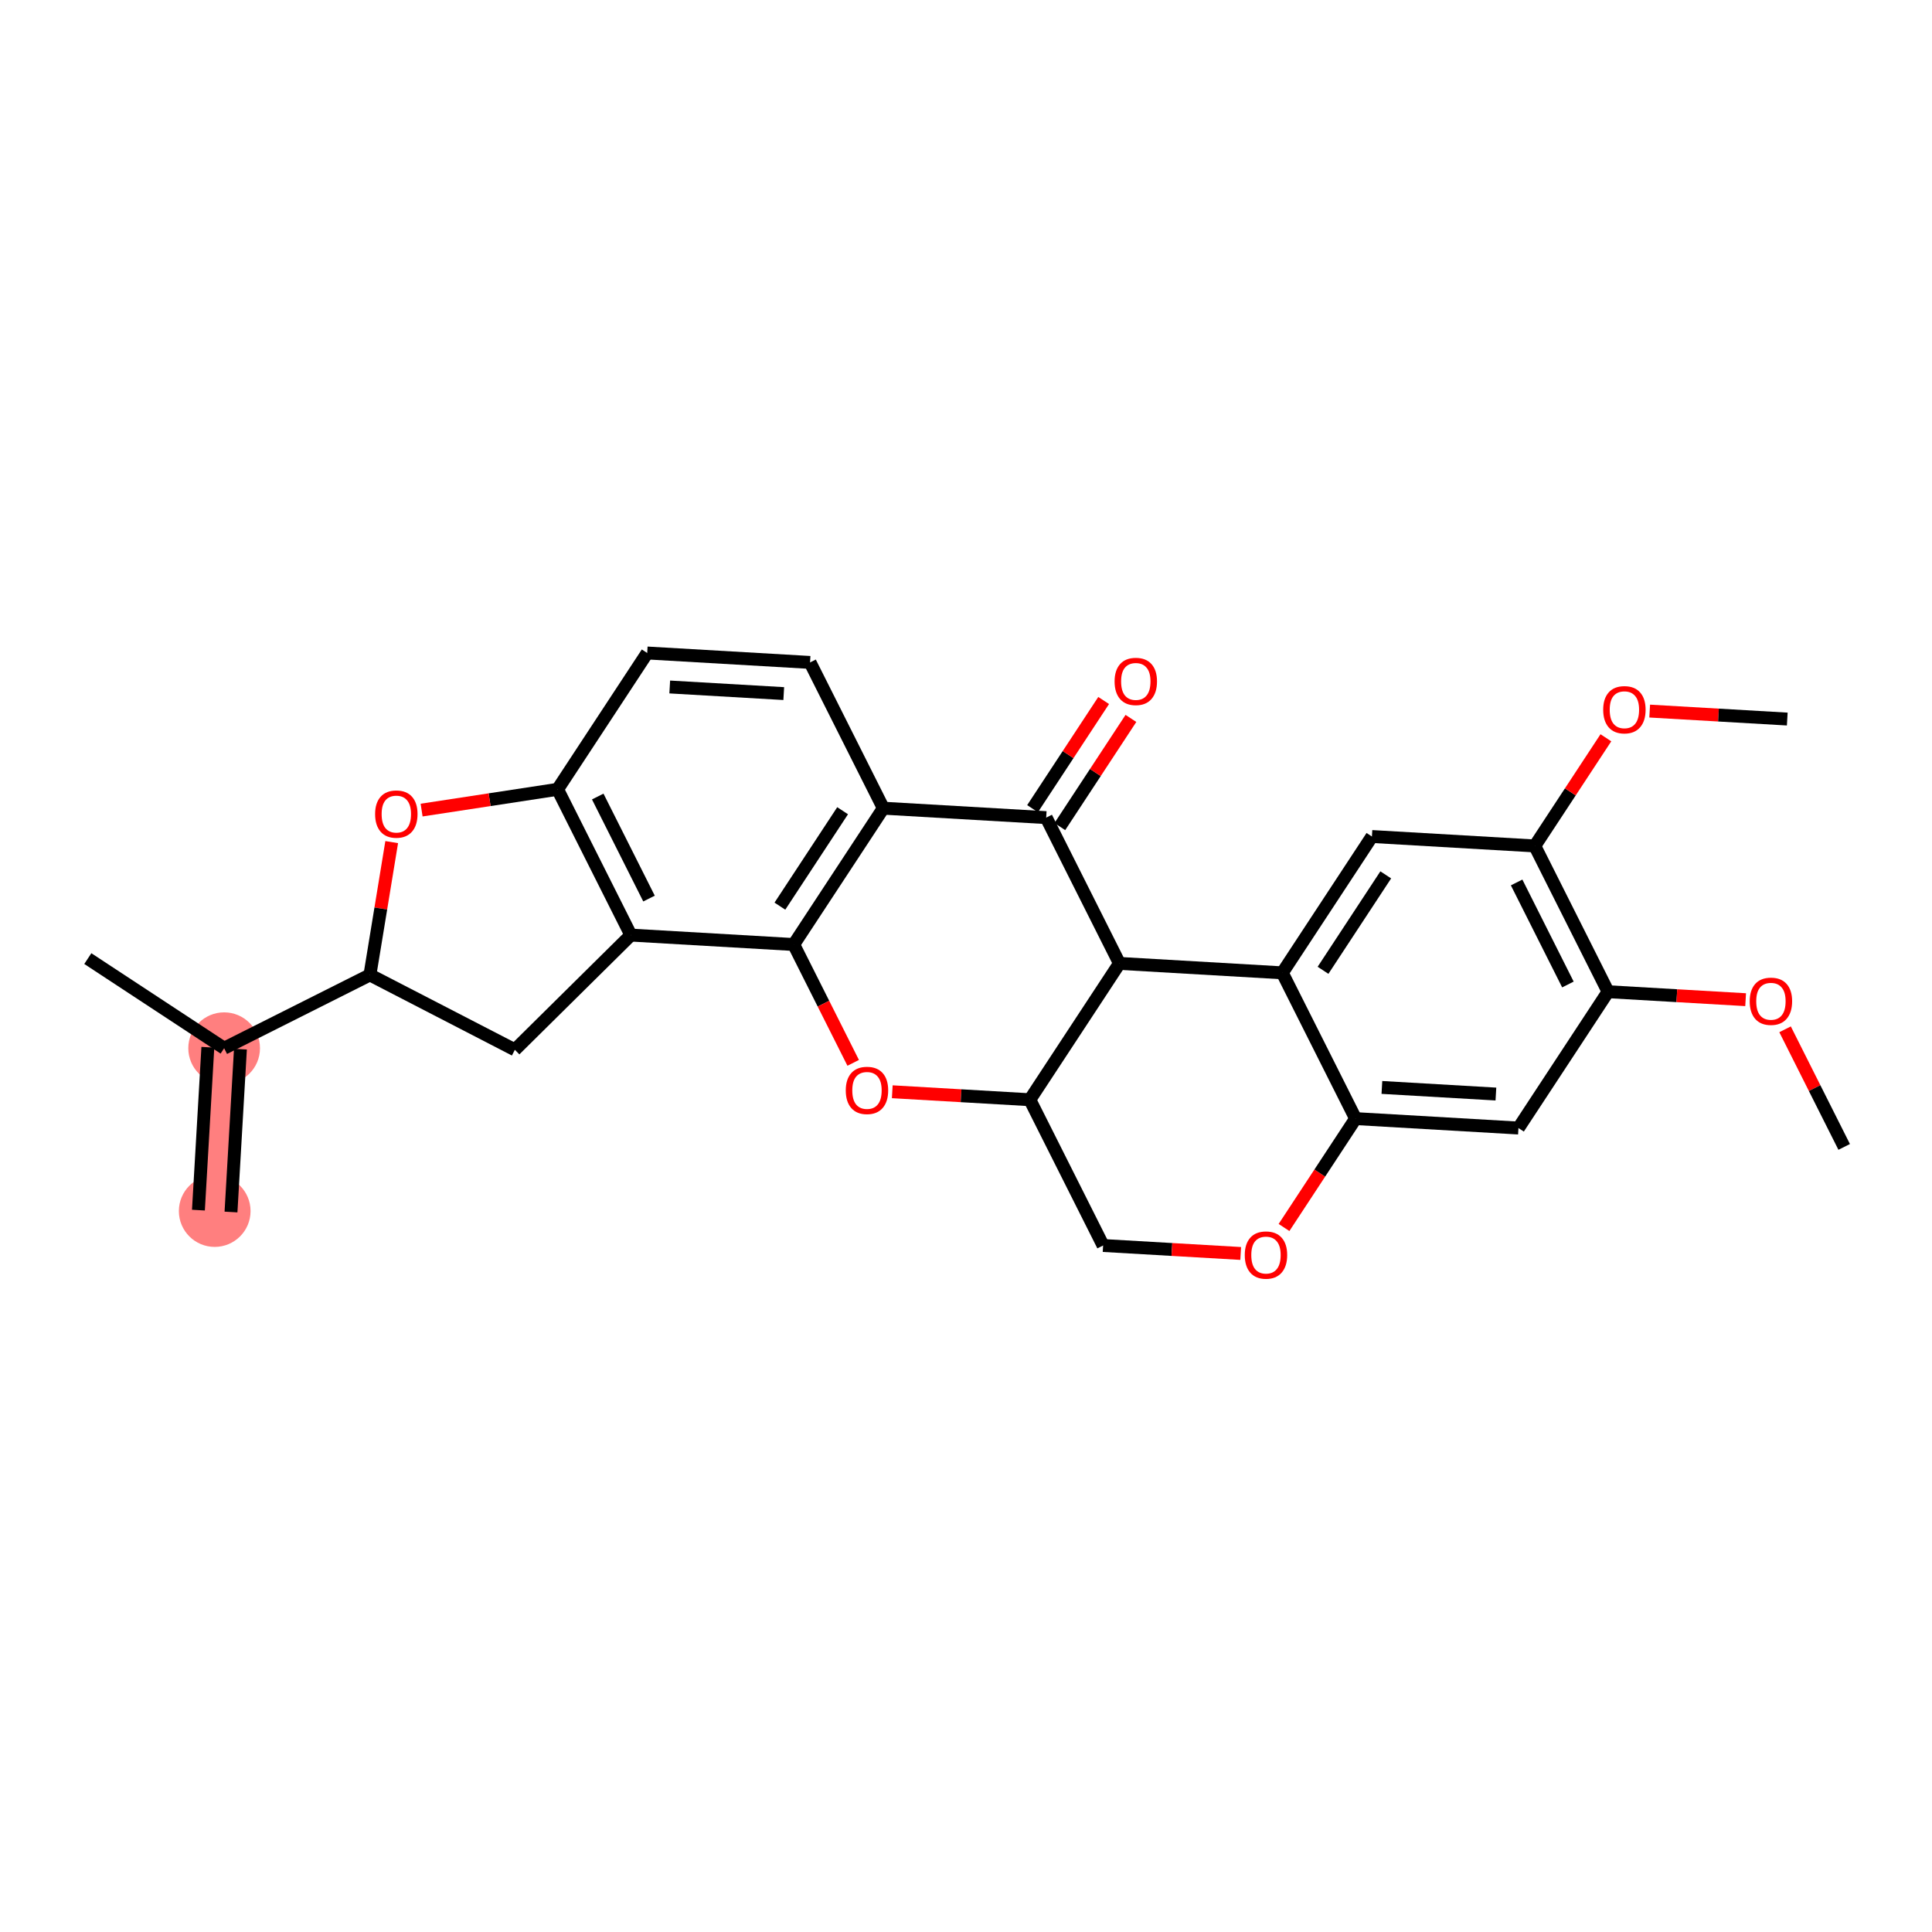 <?xml version='1.0' encoding='iso-8859-1'?>
<svg version='1.1' baseProfile='full'
              xmlns='http://www.w3.org/2000/svg'
                      xmlns:rdkit='http://www.rdkit.org/xml'
                      xmlns:xlink='http://www.w3.org/1999/xlink'
                  xml:space='preserve'
width='300px' height='300px' viewBox='0 0 300 300'>
<!-- END OF HEADER -->
<rect style='opacity:1.0;fill:#FFFFFF;stroke:none' width='300' height='300' x='0' y='0'> </rect>
<rect style='opacity:1.0;fill:#FFFFFF;stroke:none' width='300' height='300' x='0' y='0'> </rect>
<path d='M 33.34,188.054 L 34.805,162.764' style='fill:none;fill-rule:evenodd;stroke:#FF7F7F;stroke-width:5.4px;stroke-linecap:butt;stroke-linejoin:miter;stroke-opacity:1' />
<ellipse cx='33.34' cy='188.054' rx='5.066' ry='5.066'  style='fill:#FF7F7F;fill-rule:evenodd;stroke:#FF7F7F;stroke-width:1.0px;stroke-linecap:butt;stroke-linejoin:miter;stroke-opacity:1' />
<ellipse cx='34.805' cy='162.764' rx='5.066' ry='5.066'  style='fill:#FF7F7F;fill-rule:evenodd;stroke:#FF7F7F;stroke-width:1.0px;stroke-linecap:butt;stroke-linejoin:miter;stroke-opacity:1' />
<path class='bond-0 atom-0 atom-1' d='M 35.869,188.201 L 37.334,162.911' style='fill:none;fill-rule:evenodd;stroke:#000000;stroke-width:2.0px;stroke-linecap:butt;stroke-linejoin:miter;stroke-opacity:1' />
<path class='bond-0 atom-0 atom-1' d='M 30.811,187.908 L 32.276,162.618' style='fill:none;fill-rule:evenodd;stroke:#000000;stroke-width:2.0px;stroke-linecap:butt;stroke-linejoin:miter;stroke-opacity:1' />
<path class='bond-1 atom-1 atom-2' d='M 34.805,162.764 L 13.636,148.85' style='fill:none;fill-rule:evenodd;stroke:#000000;stroke-width:2.0px;stroke-linecap:butt;stroke-linejoin:miter;stroke-opacity:1' />
<path class='bond-2 atom-1 atom-3' d='M 34.805,162.764 L 57.44,151.388' style='fill:none;fill-rule:evenodd;stroke:#000000;stroke-width:2.0px;stroke-linecap:butt;stroke-linejoin:miter;stroke-opacity:1' />
<path class='bond-3 atom-3 atom-4' d='M 57.44,151.388 L 79.947,163.013' style='fill:none;fill-rule:evenodd;stroke:#000000;stroke-width:2.0px;stroke-linecap:butt;stroke-linejoin:miter;stroke-opacity:1' />
<path class='bond-28 atom-28 atom-3' d='M 60.823,130.762 L 59.132,141.075' style='fill:none;fill-rule:evenodd;stroke:#FF0000;stroke-width:2.0px;stroke-linecap:butt;stroke-linejoin:miter;stroke-opacity:1' />
<path class='bond-28 atom-28 atom-3' d='M 59.132,141.075 L 57.44,151.388' style='fill:none;fill-rule:evenodd;stroke:#000000;stroke-width:2.0px;stroke-linecap:butt;stroke-linejoin:miter;stroke-opacity:1' />
<path class='bond-4 atom-4 atom-5' d='M 79.947,163.013 L 97.958,145.2' style='fill:none;fill-rule:evenodd;stroke:#000000;stroke-width:2.0px;stroke-linecap:butt;stroke-linejoin:miter;stroke-opacity:1' />
<path class='bond-5 atom-5 atom-6' d='M 97.958,145.2 L 86.582,122.565' style='fill:none;fill-rule:evenodd;stroke:#000000;stroke-width:2.0px;stroke-linecap:butt;stroke-linejoin:miter;stroke-opacity:1' />
<path class='bond-5 atom-5 atom-6' d='M 100.779,139.529 L 92.816,123.685' style='fill:none;fill-rule:evenodd;stroke:#000000;stroke-width:2.0px;stroke-linecap:butt;stroke-linejoin:miter;stroke-opacity:1' />
<path class='bond-29 atom-10 atom-5' d='M 123.248,146.665 L 97.958,145.2' style='fill:none;fill-rule:evenodd;stroke:#000000;stroke-width:2.0px;stroke-linecap:butt;stroke-linejoin:miter;stroke-opacity:1' />
<path class='bond-6 atom-6 atom-7' d='M 86.582,122.565 L 100.497,101.396' style='fill:none;fill-rule:evenodd;stroke:#000000;stroke-width:2.0px;stroke-linecap:butt;stroke-linejoin:miter;stroke-opacity:1' />
<path class='bond-27 atom-6 atom-28' d='M 86.582,122.565 L 76.025,124.178' style='fill:none;fill-rule:evenodd;stroke:#000000;stroke-width:2.0px;stroke-linecap:butt;stroke-linejoin:miter;stroke-opacity:1' />
<path class='bond-27 atom-6 atom-28' d='M 76.025,124.178 L 65.467,125.79' style='fill:none;fill-rule:evenodd;stroke:#FF0000;stroke-width:2.0px;stroke-linecap:butt;stroke-linejoin:miter;stroke-opacity:1' />
<path class='bond-7 atom-7 atom-8' d='M 100.497,101.396 L 125.786,102.862' style='fill:none;fill-rule:evenodd;stroke:#000000;stroke-width:2.0px;stroke-linecap:butt;stroke-linejoin:miter;stroke-opacity:1' />
<path class='bond-7 atom-7 atom-8' d='M 103.997,106.674 L 121.7,107.7' style='fill:none;fill-rule:evenodd;stroke:#000000;stroke-width:2.0px;stroke-linecap:butt;stroke-linejoin:miter;stroke-opacity:1' />
<path class='bond-8 atom-8 atom-9' d='M 125.786,102.862 L 137.162,125.496' style='fill:none;fill-rule:evenodd;stroke:#000000;stroke-width:2.0px;stroke-linecap:butt;stroke-linejoin:miter;stroke-opacity:1' />
<path class='bond-9 atom-9 atom-10' d='M 137.162,125.496 L 123.248,146.665' style='fill:none;fill-rule:evenodd;stroke:#000000;stroke-width:2.0px;stroke-linecap:butt;stroke-linejoin:miter;stroke-opacity:1' />
<path class='bond-9 atom-9 atom-10' d='M 130.841,125.889 L 121.102,140.707' style='fill:none;fill-rule:evenodd;stroke:#000000;stroke-width:2.0px;stroke-linecap:butt;stroke-linejoin:miter;stroke-opacity:1' />
<path class='bond-31 atom-26 atom-9' d='M 162.452,126.961 L 137.162,125.496' style='fill:none;fill-rule:evenodd;stroke:#000000;stroke-width:2.0px;stroke-linecap:butt;stroke-linejoin:miter;stroke-opacity:1' />
<path class='bond-10 atom-10 atom-11' d='M 123.248,146.665 L 127.866,155.852' style='fill:none;fill-rule:evenodd;stroke:#000000;stroke-width:2.0px;stroke-linecap:butt;stroke-linejoin:miter;stroke-opacity:1' />
<path class='bond-10 atom-10 atom-11' d='M 127.866,155.852 L 132.483,165.039' style='fill:none;fill-rule:evenodd;stroke:#FF0000;stroke-width:2.0px;stroke-linecap:butt;stroke-linejoin:miter;stroke-opacity:1' />
<path class='bond-11 atom-11 atom-12' d='M 138.551,169.527 L 149.232,170.146' style='fill:none;fill-rule:evenodd;stroke:#FF0000;stroke-width:2.0px;stroke-linecap:butt;stroke-linejoin:miter;stroke-opacity:1' />
<path class='bond-11 atom-11 atom-12' d='M 149.232,170.146 L 159.914,170.765' style='fill:none;fill-rule:evenodd;stroke:#000000;stroke-width:2.0px;stroke-linecap:butt;stroke-linejoin:miter;stroke-opacity:1' />
<path class='bond-12 atom-12 atom-13' d='M 159.914,170.765 L 171.29,193.399' style='fill:none;fill-rule:evenodd;stroke:#000000;stroke-width:2.0px;stroke-linecap:butt;stroke-linejoin:miter;stroke-opacity:1' />
<path class='bond-30 atom-25 atom-12' d='M 173.828,149.596 L 159.914,170.765' style='fill:none;fill-rule:evenodd;stroke:#000000;stroke-width:2.0px;stroke-linecap:butt;stroke-linejoin:miter;stroke-opacity:1' />
<path class='bond-13 atom-13 atom-14' d='M 171.29,193.399 L 181.972,194.018' style='fill:none;fill-rule:evenodd;stroke:#000000;stroke-width:2.0px;stroke-linecap:butt;stroke-linejoin:miter;stroke-opacity:1' />
<path class='bond-13 atom-13 atom-14' d='M 181.972,194.018 L 192.653,194.637' style='fill:none;fill-rule:evenodd;stroke:#FF0000;stroke-width:2.0px;stroke-linecap:butt;stroke-linejoin:miter;stroke-opacity:1' />
<path class='bond-14 atom-14 atom-15' d='M 199.381,190.604 L 204.937,182.15' style='fill:none;fill-rule:evenodd;stroke:#FF0000;stroke-width:2.0px;stroke-linecap:butt;stroke-linejoin:miter;stroke-opacity:1' />
<path class='bond-14 atom-14 atom-15' d='M 204.937,182.15 L 210.494,173.696' style='fill:none;fill-rule:evenodd;stroke:#000000;stroke-width:2.0px;stroke-linecap:butt;stroke-linejoin:miter;stroke-opacity:1' />
<path class='bond-15 atom-15 atom-16' d='M 210.494,173.696 L 235.784,175.161' style='fill:none;fill-rule:evenodd;stroke:#000000;stroke-width:2.0px;stroke-linecap:butt;stroke-linejoin:miter;stroke-opacity:1' />
<path class='bond-15 atom-15 atom-16' d='M 214.58,168.857 L 232.283,169.883' style='fill:none;fill-rule:evenodd;stroke:#000000;stroke-width:2.0px;stroke-linecap:butt;stroke-linejoin:miter;stroke-opacity:1' />
<path class='bond-32 atom-24 atom-15' d='M 199.118,151.061 L 210.494,173.696' style='fill:none;fill-rule:evenodd;stroke:#000000;stroke-width:2.0px;stroke-linecap:butt;stroke-linejoin:miter;stroke-opacity:1' />
<path class='bond-16 atom-16 atom-17' d='M 235.784,175.161 L 249.698,153.992' style='fill:none;fill-rule:evenodd;stroke:#000000;stroke-width:2.0px;stroke-linecap:butt;stroke-linejoin:miter;stroke-opacity:1' />
<path class='bond-17 atom-17 atom-18' d='M 249.698,153.992 L 260.38,154.611' style='fill:none;fill-rule:evenodd;stroke:#000000;stroke-width:2.0px;stroke-linecap:butt;stroke-linejoin:miter;stroke-opacity:1' />
<path class='bond-17 atom-17 atom-18' d='M 260.38,154.611 L 271.061,155.23' style='fill:none;fill-rule:evenodd;stroke:#FF0000;stroke-width:2.0px;stroke-linecap:butt;stroke-linejoin:miter;stroke-opacity:1' />
<path class='bond-19 atom-17 atom-20' d='M 249.698,153.992 L 238.322,131.358' style='fill:none;fill-rule:evenodd;stroke:#000000;stroke-width:2.0px;stroke-linecap:butt;stroke-linejoin:miter;stroke-opacity:1' />
<path class='bond-19 atom-17 atom-20' d='M 243.465,152.872 L 235.501,137.028' style='fill:none;fill-rule:evenodd;stroke:#000000;stroke-width:2.0px;stroke-linecap:butt;stroke-linejoin:miter;stroke-opacity:1' />
<path class='bond-18 atom-18 atom-19' d='M 277.185,159.83 L 281.774,168.961' style='fill:none;fill-rule:evenodd;stroke:#FF0000;stroke-width:2.0px;stroke-linecap:butt;stroke-linejoin:miter;stroke-opacity:1' />
<path class='bond-18 atom-18 atom-19' d='M 281.774,168.961 L 286.364,178.092' style='fill:none;fill-rule:evenodd;stroke:#000000;stroke-width:2.0px;stroke-linecap:butt;stroke-linejoin:miter;stroke-opacity:1' />
<path class='bond-20 atom-20 atom-21' d='M 238.322,131.358 L 243.842,122.959' style='fill:none;fill-rule:evenodd;stroke:#000000;stroke-width:2.0px;stroke-linecap:butt;stroke-linejoin:miter;stroke-opacity:1' />
<path class='bond-20 atom-20 atom-21' d='M 243.842,122.959 L 249.362,114.561' style='fill:none;fill-rule:evenodd;stroke:#FF0000;stroke-width:2.0px;stroke-linecap:butt;stroke-linejoin:miter;stroke-opacity:1' />
<path class='bond-22 atom-20 atom-23' d='M 238.322,131.358 L 213.032,129.892' style='fill:none;fill-rule:evenodd;stroke:#000000;stroke-width:2.0px;stroke-linecap:butt;stroke-linejoin:miter;stroke-opacity:1' />
<path class='bond-21 atom-21 atom-22' d='M 256.162,110.416 L 266.844,111.035' style='fill:none;fill-rule:evenodd;stroke:#FF0000;stroke-width:2.0px;stroke-linecap:butt;stroke-linejoin:miter;stroke-opacity:1' />
<path class='bond-21 atom-21 atom-22' d='M 266.844,111.035 L 277.526,111.654' style='fill:none;fill-rule:evenodd;stroke:#000000;stroke-width:2.0px;stroke-linecap:butt;stroke-linejoin:miter;stroke-opacity:1' />
<path class='bond-23 atom-23 atom-24' d='M 213.032,129.892 L 199.118,151.061' style='fill:none;fill-rule:evenodd;stroke:#000000;stroke-width:2.0px;stroke-linecap:butt;stroke-linejoin:miter;stroke-opacity:1' />
<path class='bond-23 atom-23 atom-24' d='M 215.179,135.85 L 205.439,150.669' style='fill:none;fill-rule:evenodd;stroke:#000000;stroke-width:2.0px;stroke-linecap:butt;stroke-linejoin:miter;stroke-opacity:1' />
<path class='bond-24 atom-24 atom-25' d='M 199.118,151.061 L 173.828,149.596' style='fill:none;fill-rule:evenodd;stroke:#000000;stroke-width:2.0px;stroke-linecap:butt;stroke-linejoin:miter;stroke-opacity:1' />
<path class='bond-25 atom-25 atom-26' d='M 173.828,149.596 L 162.452,126.961' style='fill:none;fill-rule:evenodd;stroke:#000000;stroke-width:2.0px;stroke-linecap:butt;stroke-linejoin:miter;stroke-opacity:1' />
<path class='bond-26 atom-26 atom-27' d='M 164.569,128.353 L 170.089,119.955' style='fill:none;fill-rule:evenodd;stroke:#000000;stroke-width:2.0px;stroke-linecap:butt;stroke-linejoin:miter;stroke-opacity:1' />
<path class='bond-26 atom-26 atom-27' d='M 170.089,119.955 L 175.609,111.556' style='fill:none;fill-rule:evenodd;stroke:#FF0000;stroke-width:2.0px;stroke-linecap:butt;stroke-linejoin:miter;stroke-opacity:1' />
<path class='bond-26 atom-26 atom-27' d='M 160.335,125.57 L 165.855,117.172' style='fill:none;fill-rule:evenodd;stroke:#000000;stroke-width:2.0px;stroke-linecap:butt;stroke-linejoin:miter;stroke-opacity:1' />
<path class='bond-26 atom-26 atom-27' d='M 165.855,117.172 L 171.375,108.773' style='fill:none;fill-rule:evenodd;stroke:#FF0000;stroke-width:2.0px;stroke-linecap:butt;stroke-linejoin:miter;stroke-opacity:1' />
<path  class='atom-11' d='M 131.331 169.32
Q 131.331 167.597, 132.182 166.635
Q 133.033 165.672, 134.624 165.672
Q 136.215 165.672, 137.066 166.635
Q 137.917 167.597, 137.917 169.32
Q 137.917 171.063, 137.056 172.056
Q 136.195 173.039, 134.624 173.039
Q 133.044 173.039, 132.182 172.056
Q 131.331 171.073, 131.331 169.32
M 134.624 172.228
Q 135.719 172.228, 136.306 171.498
Q 136.904 170.759, 136.904 169.32
Q 136.904 167.911, 136.306 167.202
Q 135.719 166.483, 134.624 166.483
Q 133.53 166.483, 132.932 167.192
Q 132.344 167.901, 132.344 169.32
Q 132.344 170.769, 132.932 171.498
Q 133.53 172.228, 134.624 172.228
' fill='#FF0000'/>
<path  class='atom-14' d='M 193.287 194.885
Q 193.287 193.162, 194.138 192.2
Q 194.989 191.237, 196.58 191.237
Q 198.171 191.237, 199.022 192.2
Q 199.873 193.162, 199.873 194.885
Q 199.873 196.628, 199.012 197.621
Q 198.151 198.604, 196.58 198.604
Q 194.999 198.604, 194.138 197.621
Q 193.287 196.638, 193.287 194.885
M 196.58 197.793
Q 197.674 197.793, 198.262 197.063
Q 198.86 196.324, 198.86 194.885
Q 198.86 193.476, 198.262 192.767
Q 197.674 192.048, 196.58 192.048
Q 195.486 192.048, 194.888 192.757
Q 194.3 193.466, 194.3 194.885
Q 194.3 196.334, 194.888 197.063
Q 195.486 197.793, 196.58 197.793
' fill='#FF0000'/>
<path  class='atom-18' d='M 271.695 155.478
Q 271.695 153.755, 272.546 152.792
Q 273.397 151.83, 274.988 151.83
Q 276.579 151.83, 277.43 152.792
Q 278.281 153.755, 278.281 155.478
Q 278.281 157.22, 277.42 158.213
Q 276.558 159.196, 274.988 159.196
Q 273.407 159.196, 272.546 158.213
Q 271.695 157.231, 271.695 155.478
M 274.988 158.386
Q 276.082 158.386, 276.67 157.656
Q 277.268 156.916, 277.268 155.478
Q 277.268 154.069, 276.67 153.36
Q 276.082 152.64, 274.988 152.64
Q 273.893 152.64, 273.296 153.35
Q 272.708 154.059, 272.708 155.478
Q 272.708 156.927, 273.296 157.656
Q 273.893 158.386, 274.988 158.386
' fill='#FF0000'/>
<path  class='atom-21' d='M 248.943 110.209
Q 248.943 108.486, 249.794 107.524
Q 250.645 106.561, 252.236 106.561
Q 253.827 106.561, 254.678 107.524
Q 255.529 108.486, 255.529 110.209
Q 255.529 111.952, 254.668 112.945
Q 253.807 113.928, 252.236 113.928
Q 250.655 113.928, 249.794 112.945
Q 248.943 111.962, 248.943 110.209
M 252.236 113.117
Q 253.33 113.117, 253.918 112.387
Q 254.516 111.648, 254.516 110.209
Q 254.516 108.8, 253.918 108.091
Q 253.33 107.372, 252.236 107.372
Q 251.142 107.372, 250.544 108.081
Q 249.956 108.79, 249.956 110.209
Q 249.956 111.658, 250.544 112.387
Q 251.142 113.117, 252.236 113.117
' fill='#FF0000'/>
<path  class='atom-27' d='M 173.073 105.813
Q 173.073 104.09, 173.924 103.127
Q 174.775 102.165, 176.366 102.165
Q 177.957 102.165, 178.808 103.127
Q 179.659 104.09, 179.659 105.813
Q 179.659 107.556, 178.798 108.549
Q 177.937 109.531, 176.366 109.531
Q 174.785 109.531, 173.924 108.549
Q 173.073 107.566, 173.073 105.813
M 176.366 108.721
Q 177.461 108.721, 178.048 107.991
Q 178.646 107.252, 178.646 105.813
Q 178.646 104.404, 178.048 103.695
Q 177.461 102.975, 176.366 102.975
Q 175.272 102.975, 174.674 103.685
Q 174.086 104.394, 174.086 105.813
Q 174.086 107.262, 174.674 107.991
Q 175.272 108.721, 176.366 108.721
' fill='#FF0000'/>
<path  class='atom-28' d='M 58.247 126.41
Q 58.247 124.688, 59.099 123.725
Q 59.95 122.763, 61.541 122.763
Q 63.132 122.763, 63.983 123.725
Q 64.834 124.688, 64.834 126.41
Q 64.834 128.153, 63.972 129.146
Q 63.111 130.129, 61.541 130.129
Q 59.96 130.129, 59.099 129.146
Q 58.247 128.163, 58.247 126.41
M 61.541 129.319
Q 62.635 129.319, 63.223 128.589
Q 63.821 127.849, 63.821 126.41
Q 63.821 125.002, 63.223 124.293
Q 62.635 123.573, 61.541 123.573
Q 60.446 123.573, 59.848 124.282
Q 59.261 124.992, 59.261 126.41
Q 59.261 127.859, 59.848 128.589
Q 60.446 129.319, 61.541 129.319
' fill='#FF0000'/>
</svg>
